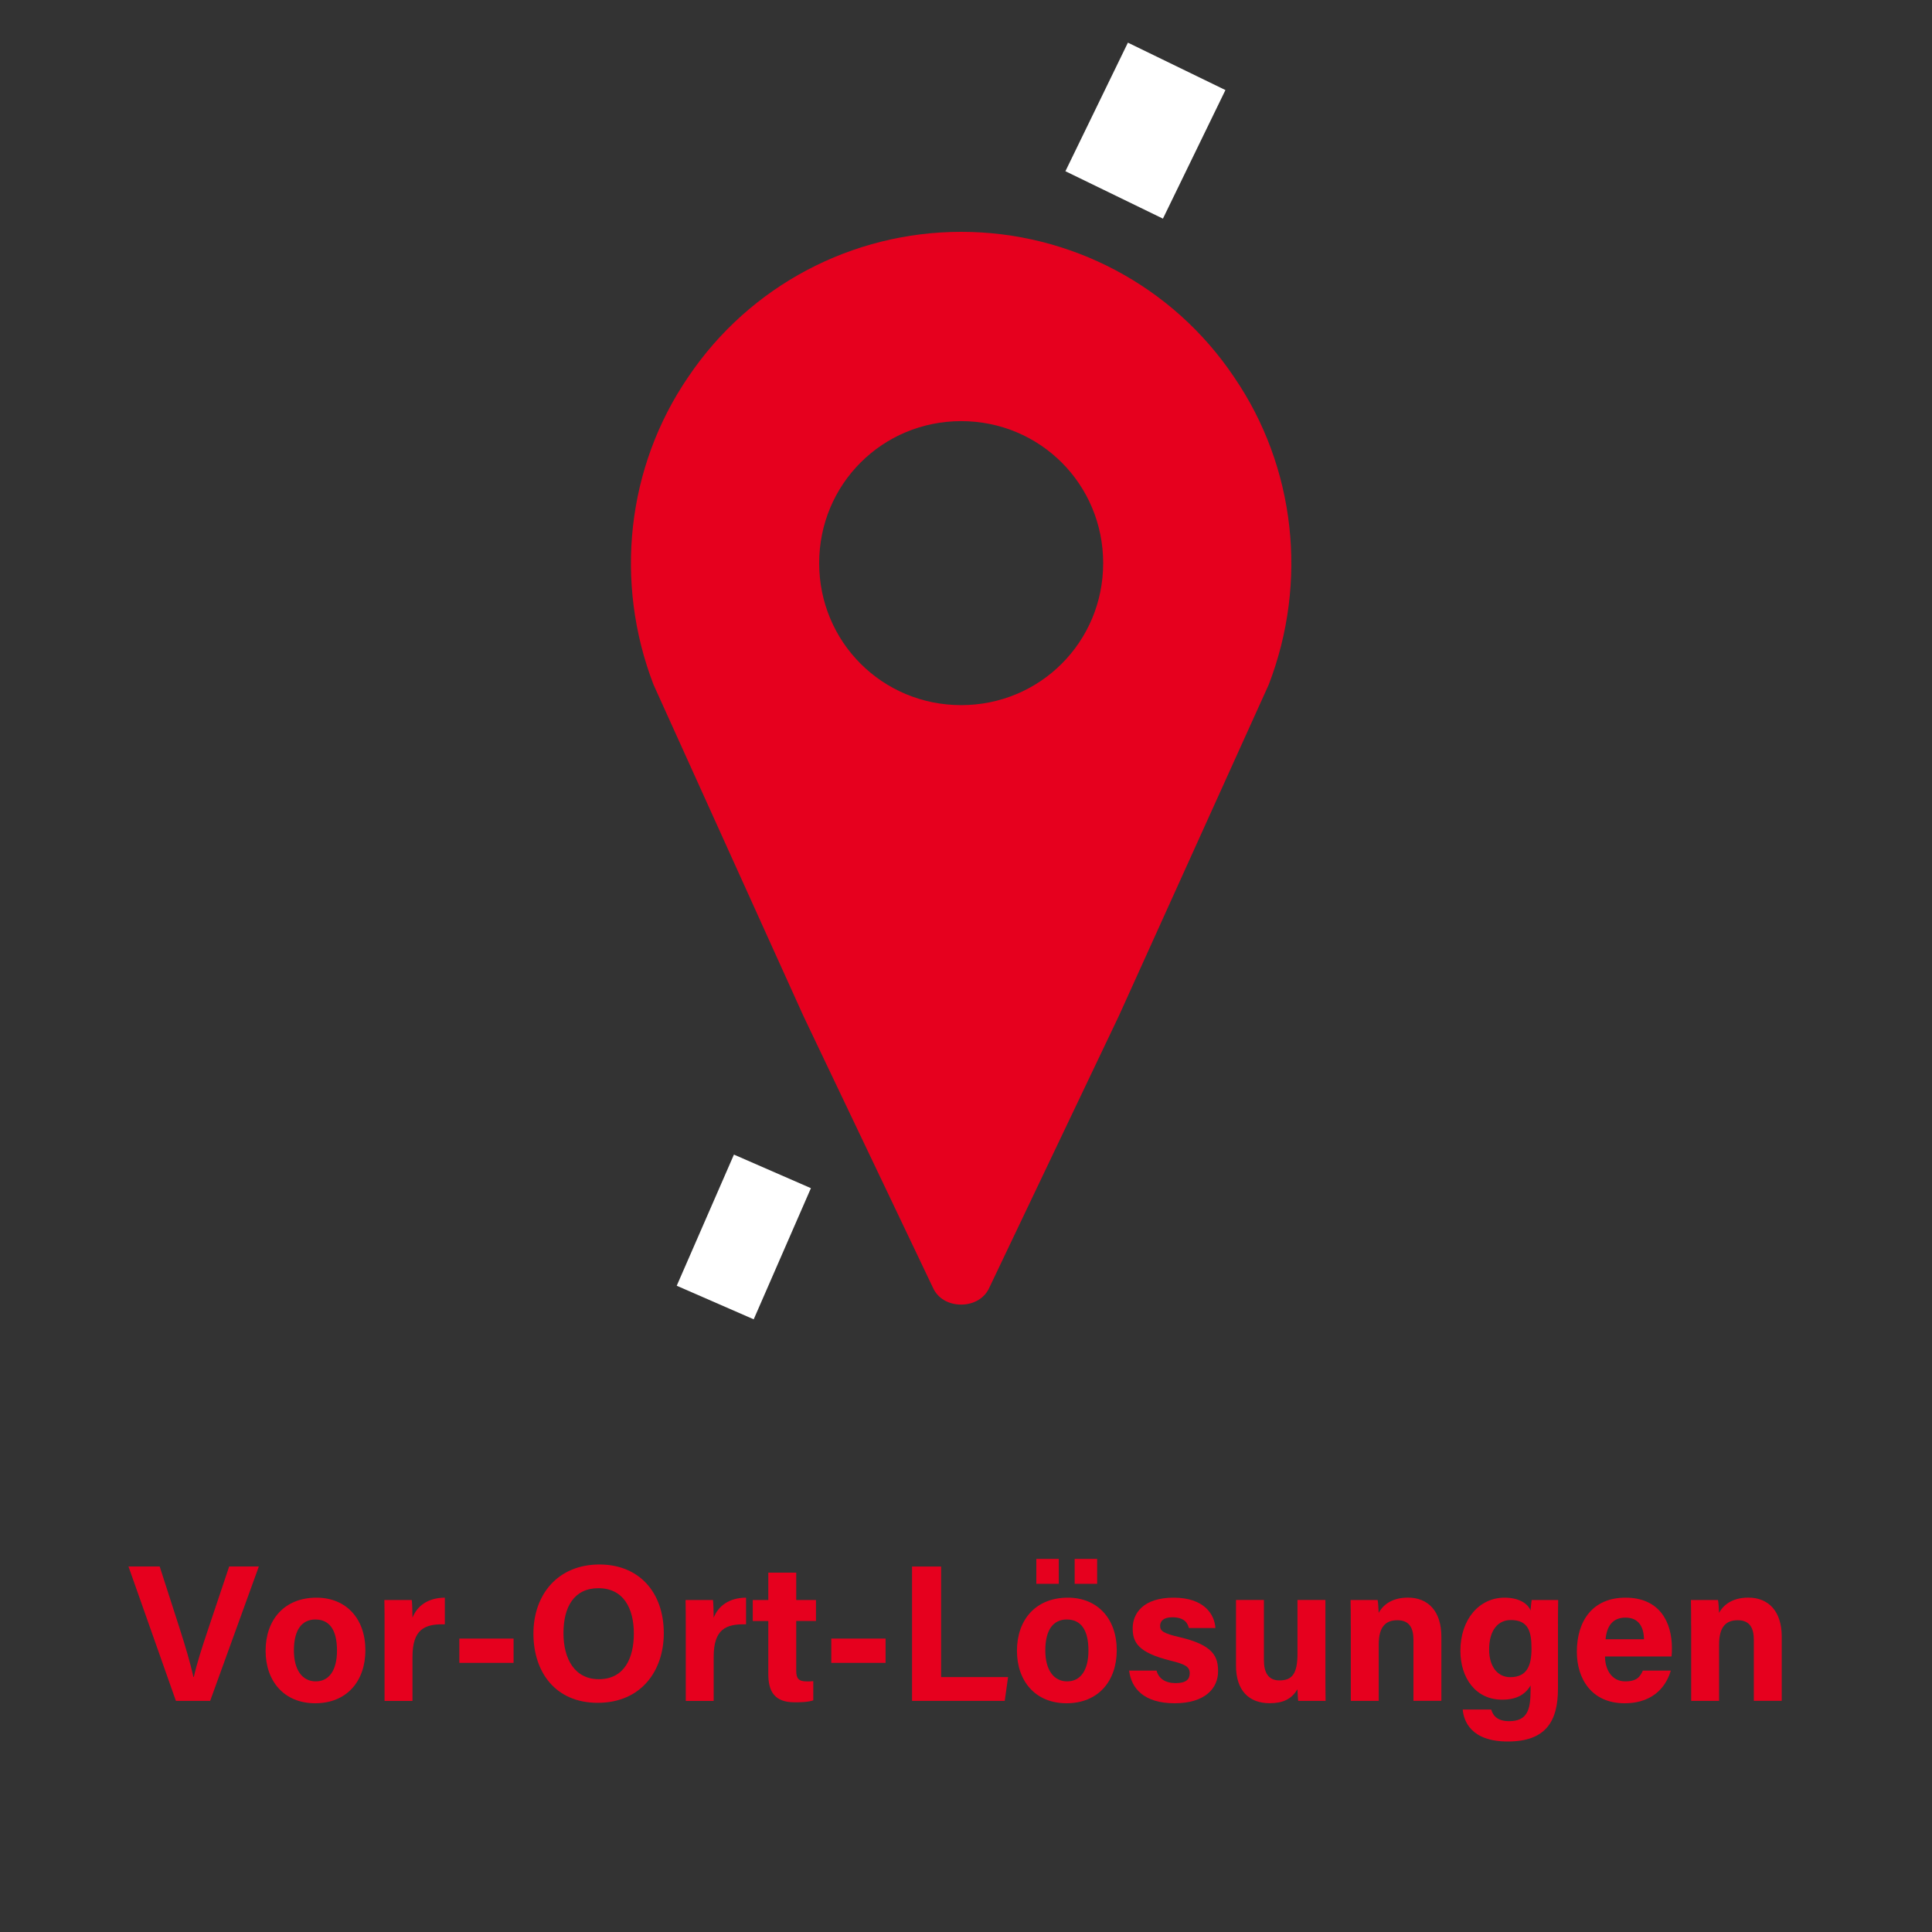 <?xml version="1.0" encoding="utf-8"?>
<!-- Generator: Adobe Illustrator 27.8.0, SVG Export Plug-In . SVG Version: 6.00 Build 0)  -->
<svg version="1.1" id="Ebene_1" xmlns="http://www.w3.org/2000/svg" xmlns:xlink="http://www.w3.org/1999/xlink" x="0px" y="0px"
	 viewBox="0 0 400 400" style="enable-background:new 0 0 400 400;" xml:space="preserve">
<rect x="0" y="0" width="400" height="400" fill="#333333" stroke="none"/>
<style type="text/css">
	.st0{fill:#E6001E;}
	.st1{fill:#FFFFFF;}
</style>
<g>
	<g>
		<path class="st0" d="M36.42,352.15l-9.82-27.83h6.46l4.14,12.85c1.25,3.89,2.21,7.19,2.85,10.03h0.08c0.57-2.6,1.65-6,2.98-9.94
			l4.34-12.94h6.14l-10.08,27.83H36.42z"/>
		<path class="st0" d="M75.65,341.67c0,6.32-3.78,10.97-10.4,10.97c-6.48,0-10.26-4.62-10.26-10.86c0-6.45,3.9-11,10.53-11
			C71.67,330.78,75.65,335.12,75.65,341.67z M60.85,341.71c0,4.02,1.73,6.4,4.52,6.4c2.83,0,4.4-2.38,4.4-6.37
			c0-4.37-1.6-6.44-4.49-6.44C62.61,335.3,60.85,337.29,60.85,341.71z"/>
		<path class="st0" d="M79.62,336.93c0-2.08,0-3.92-0.04-5.67h5.67c0.08,0.47,0.15,2.54,0.15,3.67c0.92-2.39,3.15-4.13,6.7-4.15
			v5.52c-4.2-0.11-6.7,1.02-6.7,6.75v9.11h-5.78V336.93z"/>
		<path class="st0" d="M106.33,339.25v5.03H95.1v-5.03H106.33z"/>
		<path class="st0" d="M137.43,338.14c0,7.74-4.65,14.41-13.69,14.41c-8.73,0-13.3-6.35-13.3-14.32c0-8.1,5.05-14.32,13.69-14.32
			C132.28,323.92,137.43,329.62,137.43,338.14z M116.66,338.12c0,5.43,2.38,9.54,7.32,9.54c5.35,0,7.25-4.48,7.25-9.44
			c0-5.26-2.16-9.4-7.34-9.4C118.85,328.82,116.66,332.7,116.66,338.12z"/>
		<path class="st0" d="M141.98,336.93c0-2.08,0-3.92-0.04-5.67h5.67c0.08,0.47,0.15,2.54,0.15,3.67c0.92-2.39,3.15-4.13,6.7-4.15
			v5.52c-4.2-0.11-6.7,1.02-6.7,6.75v9.11h-5.78V336.93z"/>
		<path class="st0" d="M155.85,331.26h3.22v-5.66h5.78v5.66h4.09v4.35h-4.09v10.31c0,1.58,0.48,2.2,2.21,2.2
			c0.32,0,0.88,0,1.32-0.06v3.98c-1.15,0.39-2.72,0.4-3.89,0.4c-4.08,0-5.42-2.18-5.42-5.83v-10.99h-3.22V331.26z"/>
		<path class="st0" d="M183.35,339.25v5.03h-11.24v-5.03H183.35z"/>
		<path class="st0" d="M188.83,324.33h6.02v22.89h13.86l-0.69,4.93h-19.19V324.33z"/>
		<path class="st0" d="M231.21,341.67c0,6.32-3.78,10.97-10.4,10.97c-6.48,0-10.26-4.62-10.26-10.86c0-6.45,3.9-11,10.53-11
			C227.23,330.78,231.21,335.12,231.21,341.67z M214.56,327.91v-5.16h4.65v5.16H214.56z M216.42,341.71c0,4.02,1.73,6.4,4.52,6.4
			c2.83,0,4.41-2.38,4.41-6.37c0-4.37-1.6-6.44-4.49-6.44C218.17,335.3,216.42,337.29,216.42,341.71z M222.5,327.91v-5.16h4.65v5.16
			H222.5z"/>
		<path class="st0" d="M239.45,345.87c0.44,1.66,1.8,2.6,3.96,2.6c2.13,0,2.91-0.77,2.91-2.03c0-1.34-0.9-1.87-3.89-2.6
			c-6.8-1.68-7.92-3.78-7.92-6.73c0-3.07,2.17-6.33,8.47-6.33c6.34,0,8.48,3.46,8.66,6.29h-5.5c-0.19-0.77-0.7-2.23-3.42-2.23
			c-1.91,0-2.53,0.85-2.53,1.79c0,1.04,0.65,1.54,4.04,2.33c6.97,1.62,7.96,4.01,7.96,7.07c0,3.46-2.63,6.61-9,6.61
			c-6.34,0-8.96-3.06-9.42-6.76H239.45z"/>
		<path class="st0" d="M274.41,346.08c0,2.01,0,4.2,0.04,6.07h-5.67c-0.08-0.56-0.12-1.68-0.16-2.41c-1.24,2.1-3.08,2.89-5.75,2.89
			c-4.26,0-6.97-2.59-6.97-7.77v-13.61h5.78v12.45c0,2.31,0.71,4.21,3.22,4.21c2.64,0,3.73-1.41,3.73-5.54v-11.12h5.78V346.08z"/>
		<path class="st0" d="M279.66,336.52c0-1.78,0-3.72-0.04-5.26h5.6c0.12,0.54,0.19,1.99,0.22,2.66c0.71-1.31,2.4-3.15,6.06-3.15
			c4.2,0,6.92,2.84,6.92,8.08v13.29h-5.78V339.5c0-2.35-0.78-4.05-3.33-4.05c-2.46,0-3.86,1.37-3.86,5.06v11.64h-5.78V336.52z"/>
		<path class="st0" d="M322.56,349.61c0,6.71-2.47,10.95-10.39,10.95c-7.63,0-9.13-4.26-9.33-6.62h5.9
			c0.41,1.43,1.46,2.41,3.69,2.41c3.75,0,4.46-2.29,4.46-6.38v-1c-1.09,1.81-2.82,2.93-5.89,2.93c-5.5,0-8.64-4.51-8.64-10.12
			c0-6.53,3.91-11,9.13-11c3.58,0,5.08,1.69,5.39,2.66c0.04-0.57,0.19-1.84,0.23-2.18h5.49c-0.04,1.86-0.04,3.99-0.04,5.99V349.61z
			 M308.31,341.52c0,3.59,1.8,5.72,4.36,5.72c3.48,0,4.41-2.39,4.41-5.9c0-3.52-0.62-5.93-4.29-5.93
			C310.28,335.41,308.31,337.34,308.31,341.52z"/>
		<path class="st0" d="M332.3,342.94c0,2.61,1.31,5.17,4.19,5.17c2.41,0,3.09-0.97,3.64-2.23h5.79c-0.74,2.56-3.02,6.76-9.58,6.76
			c-6.88,0-9.87-5.15-9.87-10.63c0-6.55,3.36-11.23,10.07-11.23c7.17,0,9.61,5.19,9.61,10.41c0,0.71,0,1.17-0.08,1.76H332.3z
			 M340.37,339.39c-0.04-2.43-1.01-4.48-3.83-4.48c-2.77,0-3.89,1.91-4.12,4.48H340.37z"/>
		<path class="st0" d="M350.13,336.52c0-1.78,0-3.72-0.04-5.26h5.6c0.12,0.54,0.19,1.99,0.22,2.66c0.71-1.31,2.4-3.15,6.06-3.15
			c4.2,0,6.92,2.84,6.92,8.08v13.29h-5.78V339.5c0-2.35-0.78-4.05-3.33-4.05c-2.46,0-3.86,1.37-3.86,5.06v11.64h-5.78V336.52z"/>
	</g>
</g>
<rect x="222.38" y="15.72" transform="matrix(0.437 -0.899 0.899 0.437 109.269 228.5)" class="st1" width="29.61" height="22.46"/>
<rect x="139.06" y="247.42" transform="matrix(0.4 -0.917 0.917 0.4 -142.398 294.749)" class="st1" width="29.61" height="17.38"/>
<g transform="translate(-527 -264)">
	<path class="st0" d="M726,409.99c-16.33,0-29.4-13.07-29.4-29.4c0-16.33,13.07-29.4,29.4-29.4s29.4,13.07,29.4,29.4
		C755.4,396.92,742.33,409.99,726,409.99z M726,312c-22.54,0-43.77,11.11-56.51,30.05c-12.74,18.62-15.35,42.46-7.19,63.69
		l31.03,68.59l26.78,56.18c0.98,2.29,3.27,3.59,5.88,3.59s4.9-1.31,5.88-3.59l26.78-56.18l31.03-68.59
		c8.17-21.23,5.55-45.07-7.19-63.69C769.77,323.11,748.54,312,726,312z"/>
</g>
</svg>
